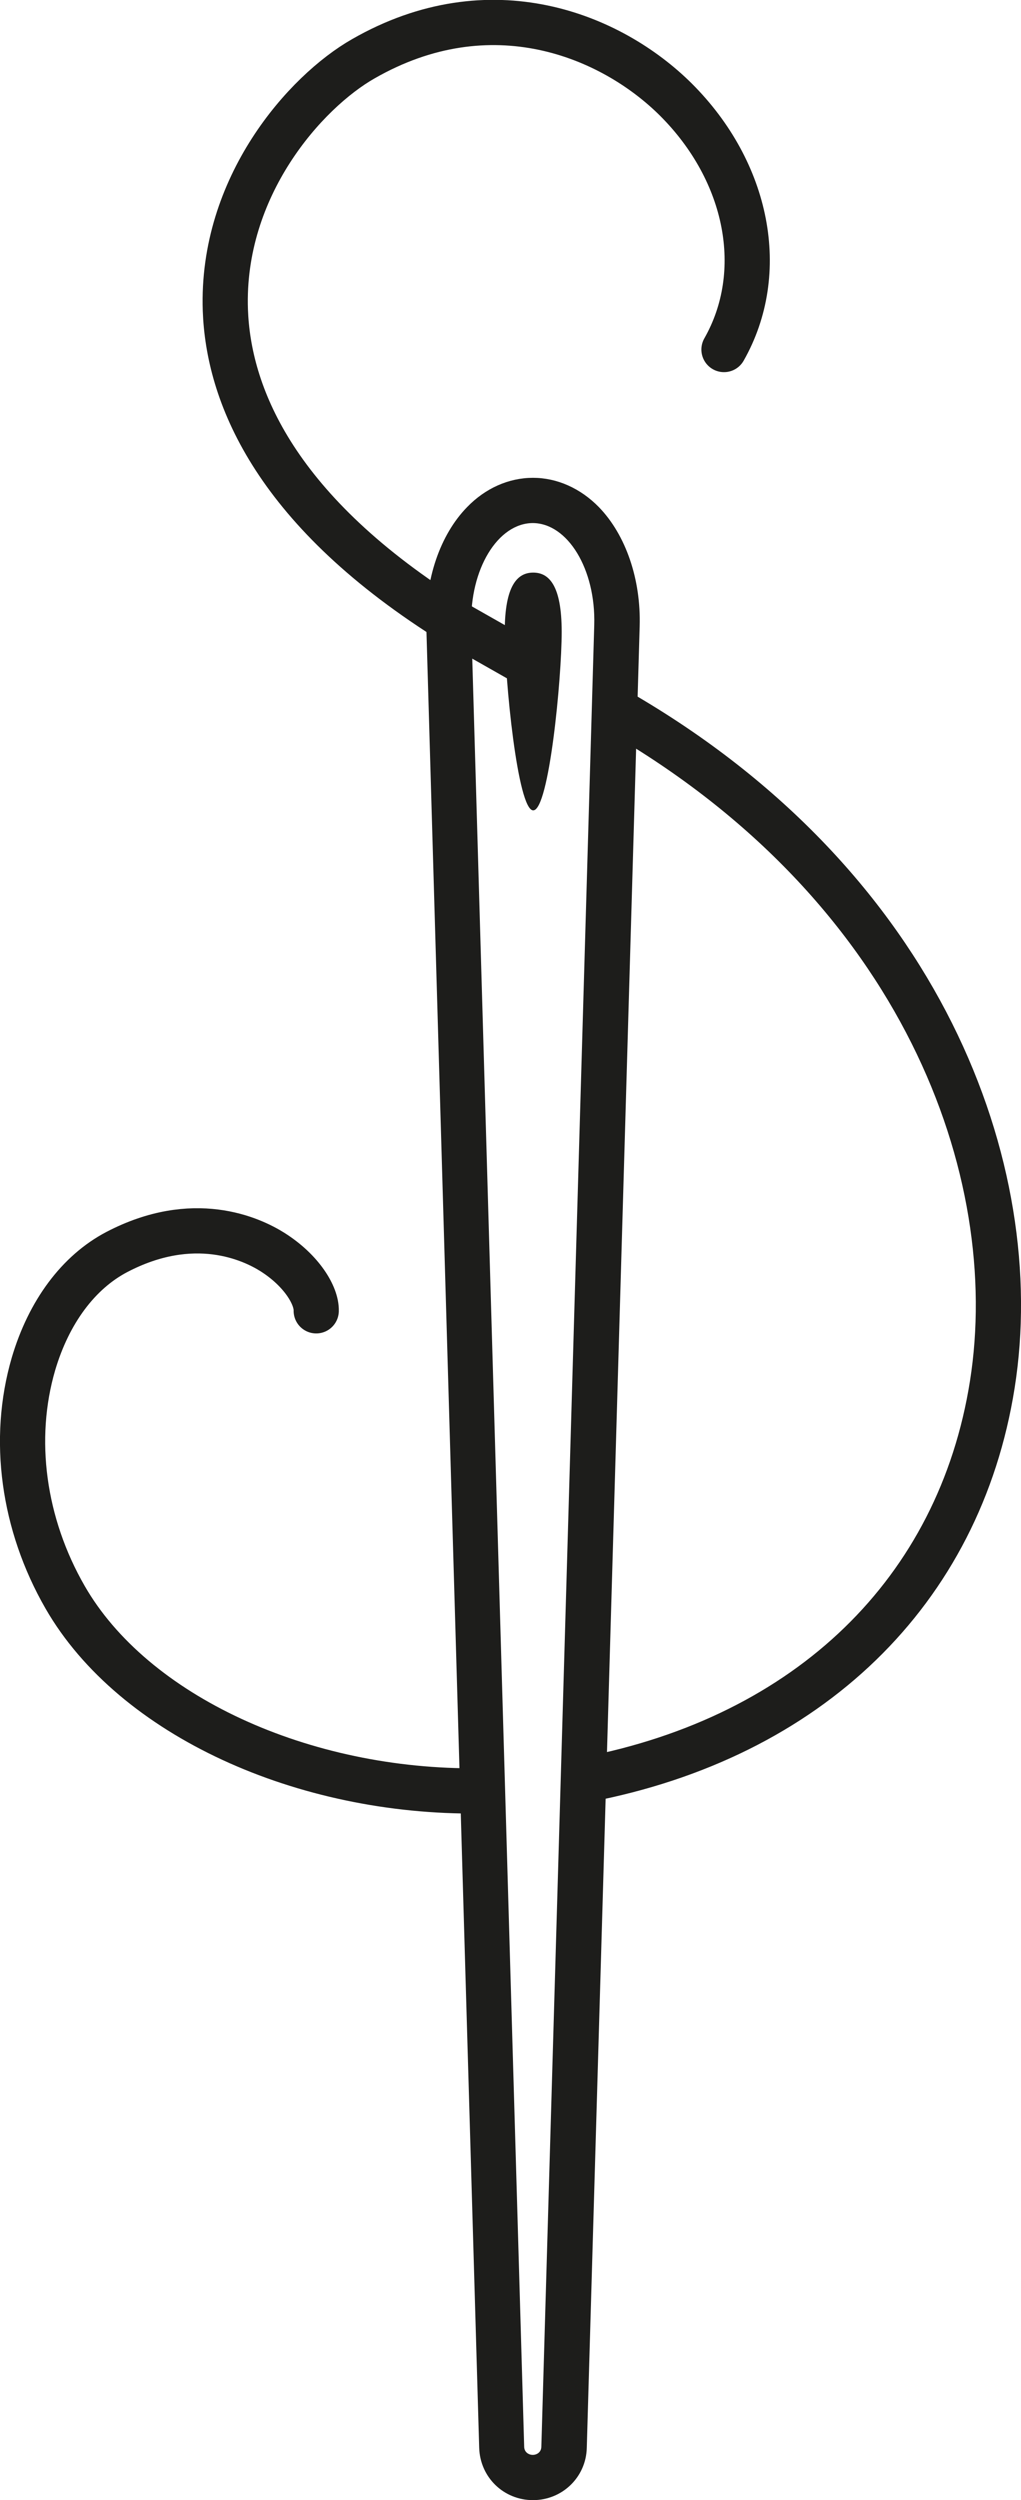 <?xml version="1.0" encoding="UTF-8"?><svg id="Calque_2" xmlns="http://www.w3.org/2000/svg" viewBox="0 0 45.17 110.51"><defs><style>.cls-1{fill:#1d1d1b;}.cls-2{fill:none;stroke:#1d1d1b;stroke-linecap:round;stroke-linejoin:round;stroke-width:2px;}</style></defs><g id="Layer_6"><g><path class="cls-2" d="M23.32,29.34l-3.56-2.02c-7.74-4.92-9.66-9.99-9.79-13.61-.19-5.47,3.54-9.65,6.1-11.11,5.63-3.23,10.96-1.05,13.83,1.8,3.21,3.2,4.07,7.64,2.13,11.05"/><path class="cls-2" d="M25.89,78.67c9.88-1.88,16.56-8.32,18.01-17.47,1.5-9.48-3.12-22.01-16.55-29.75"/><path class="cls-2" d="M13.99,57.94c.02-.67-.64-1.78-1.94-2.6-.94-.59-3.49-1.77-6.88,0-1.7,.89-3.01,2.65-3.69,4.95-.97,3.32-.46,7.08,1.4,10.31,3.02,5.25,10.55,8.65,18.32,8.56"/><path class="cls-1" d="M23.56,23.12c1.56,0,2.8,2.05,2.73,4.5l-2.34,80.52c0,.25-.2,.37-.38,.37s-.38-.12-.38-.37l-2.34-80.52c-.07-2.45,1.17-4.5,2.73-4.5m.01,12.7c.7,0,1.26-5.82,1.26-7.89s-.57-2.62-1.26-2.62-1.26,.55-1.26,2.62,.57,7.89,1.26,7.89m-.01-14.7c-1.07,0-2.11,.46-2.92,1.3-1.19,1.22-1.86,3.19-1.8,5.26l2.34,80.52c.04,1.3,1.08,2.31,2.38,2.31s2.35-1.02,2.38-2.31l2.34-80.52c.06-2.07-.61-4.03-1.8-5.26-.82-.84-1.86-1.3-2.92-1.3h0Z"/></g></g></svg>